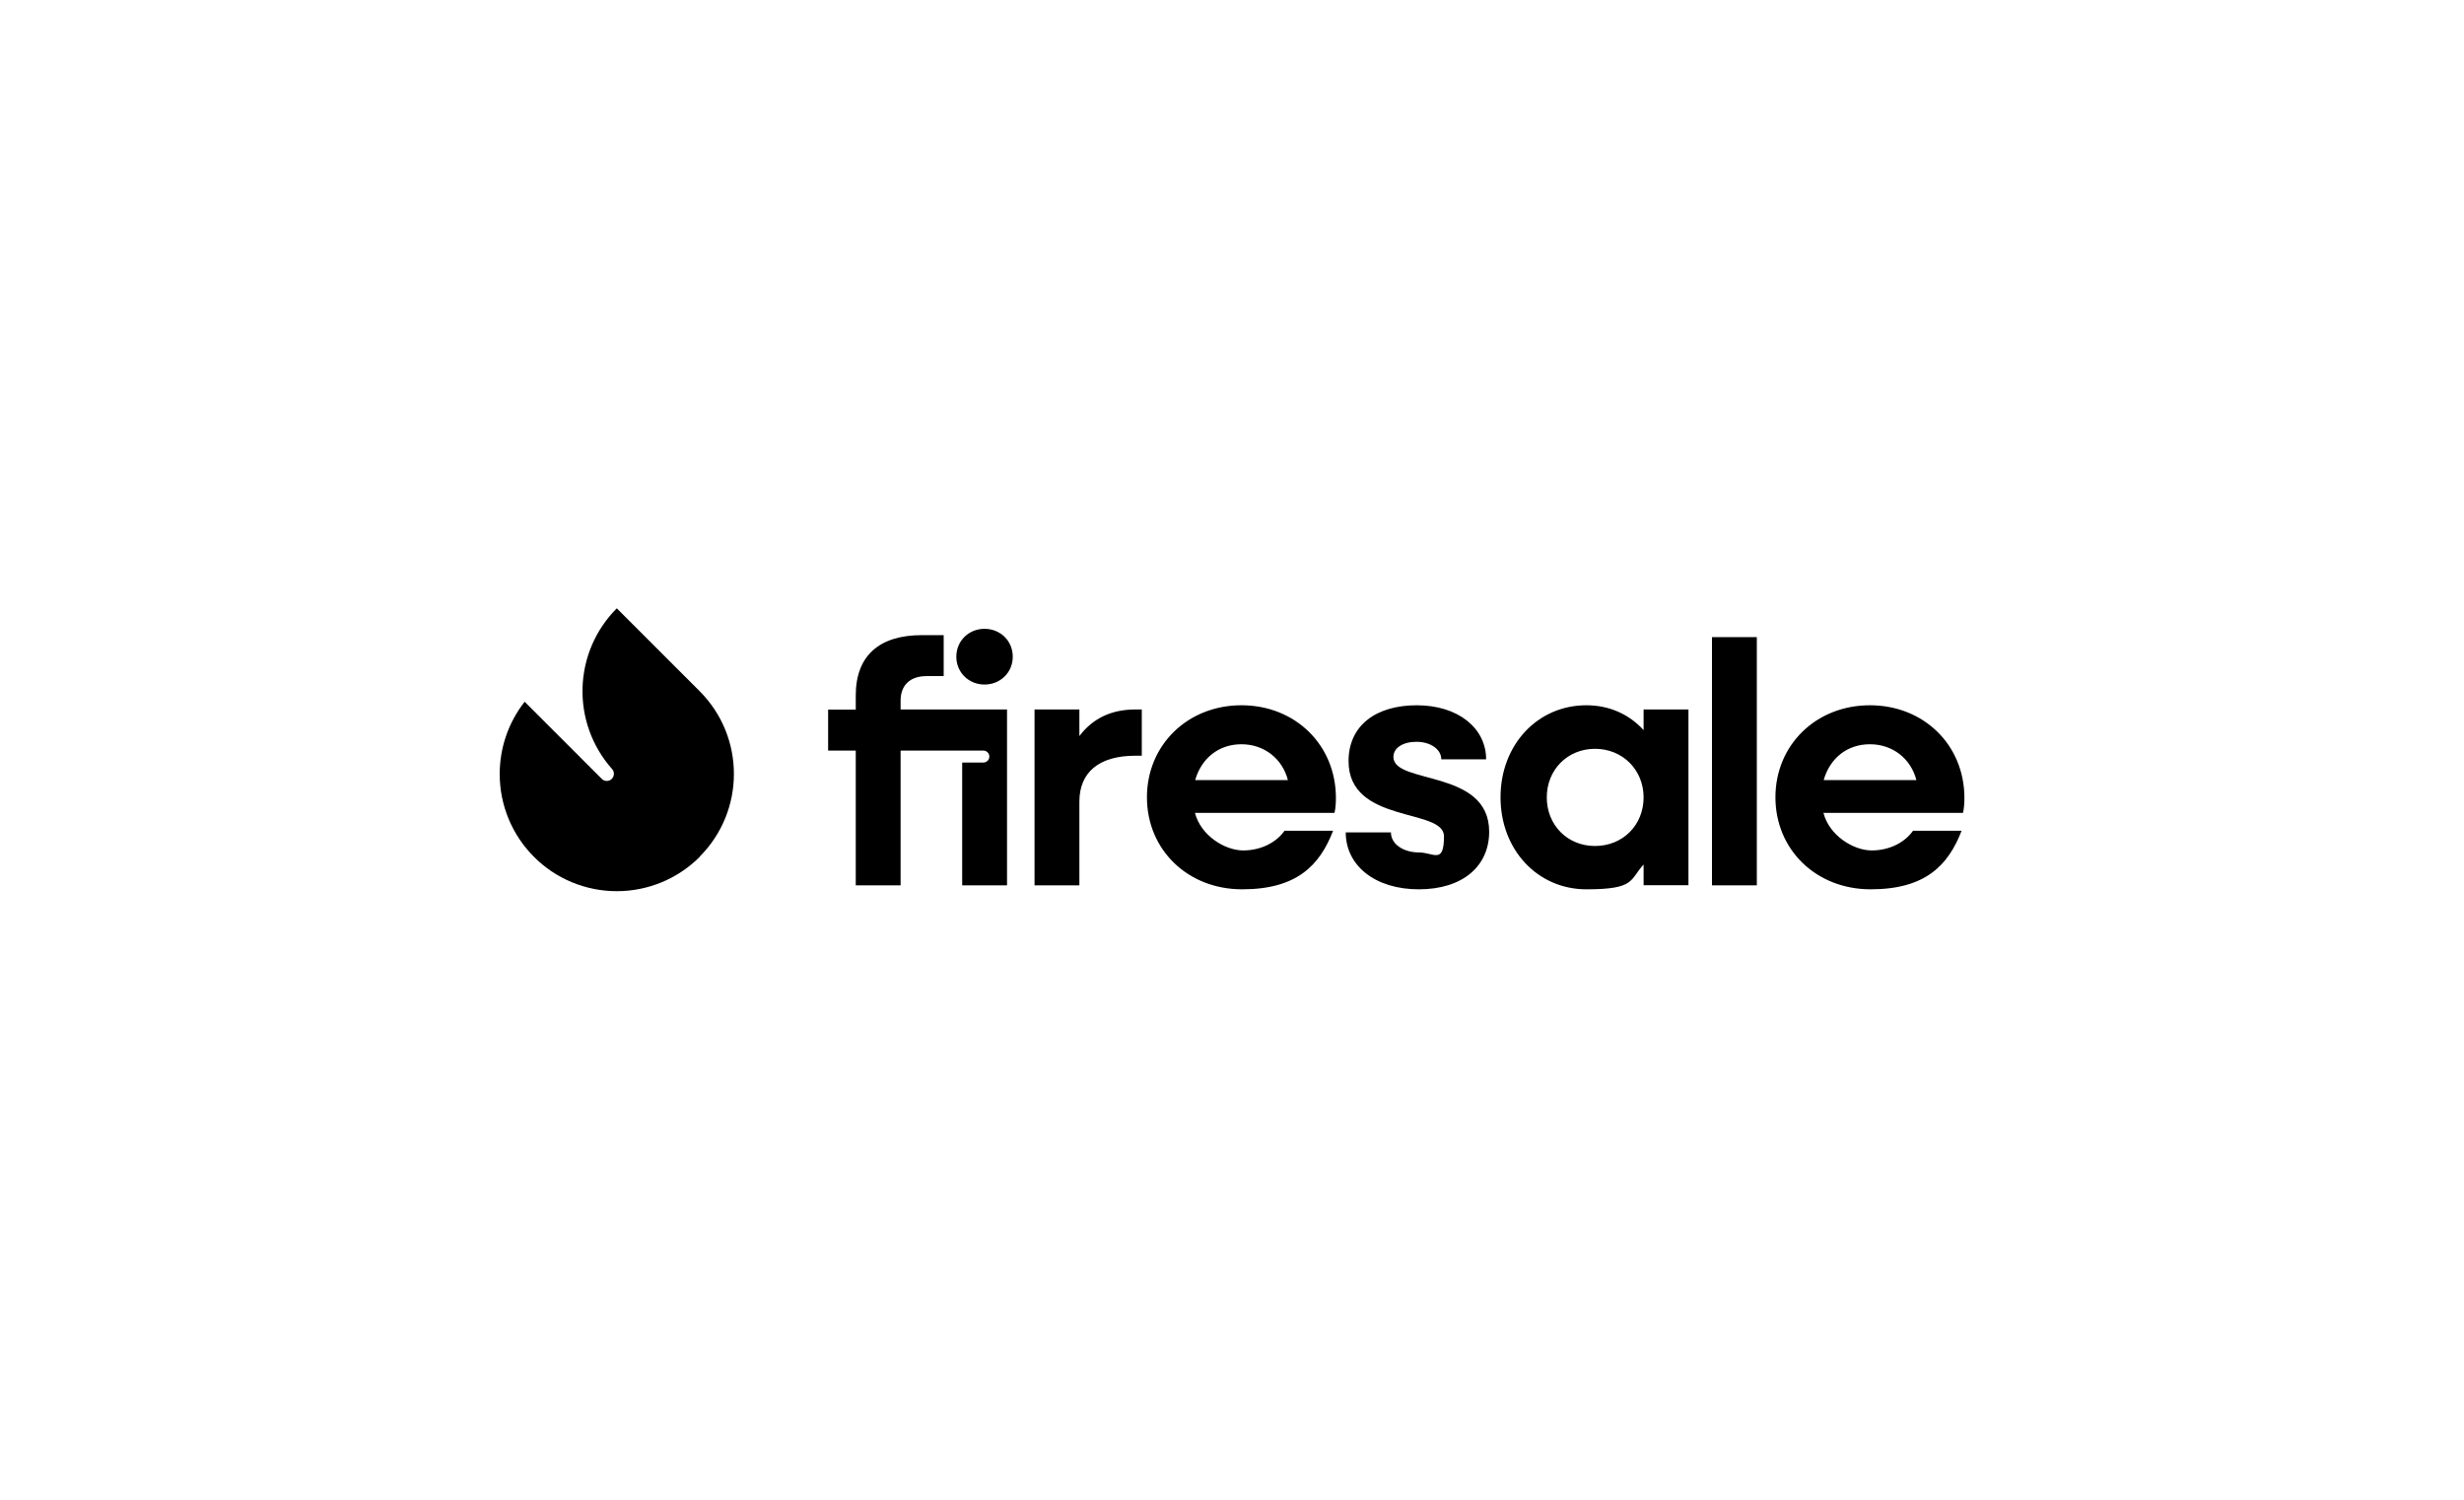 <svg id="Logo" xmlns="http://www.w3.org/2000/svg" version="1.1" viewBox="0 0 2104.5 1280.9">
  
  <path d="M840.9,537.1c-13.5,0-24.1,10.3-24.1,23.8s10.6,23.8,24.1,23.8,24.1-10.3,24.1-23.8-10.6-23.8-24.1-23.8Z"></path>
  <path d="M769.2,606v-7.6c0-13.3,8.3-20.9,22.1-20.9h14.7v-35h-18.6c-36.8,0-56.5,17.9-56.5,51.5v12.1h-23.6v35h23.6v115.1h38.3v-115.1h70.7c2.8,0,5.1,2.3,5.1,5.1s-2.3,5.1-5.1,5.1h-18.1v104.9h38.3v-150.2h-90.9,0ZM921.9,628.7v-22.7h-38.3v150.2h38.3v-71.5c0-25.3,17.1-39.2,47.7-39.2h5.6v-39.5h-5.6c-19.7,0-35.9,7.1-47.7,22.7ZM1060.3,602.4c-45.9,0-80.7,33.9-80.7,78.6s34.7,78.6,81.3,78.6,66.2-20.3,77.7-50h-41.5c-6.8,9.7-19.7,16.8-35.3,16.8s-36.2-12.7-41.2-32.1h119.2c.9-3.8,1.2-8.5,1.2-12.7,0-45.3-34.7-79.2-80.7-79.2h0s0,0,0,0ZM1020.8,666.3c5.3-18.5,20-30.6,39.5-30.6s35,12.4,39.7,30.6h-79.2,0ZM1190.1,646.6c0-7.7,8-13,19.7-13s21.2,6.2,21.2,15h38.3c0-26.8-24.1-46.2-59.2-46.2s-58.3,17.4-58.3,47.7c0,53.9,81.5,39.8,81.5,64.2s-8.8,13.8-21.5,13.8-23.8-6.8-23.8-17.1h-38.6c0,28.3,25,48.6,62.4,48.6s60.1-19.7,60.1-49.2c0-53.9-81.8-40-81.8-63.9h0s0,0,0,0ZM1403.8,623.6c-12.1-13.2-28.8-21.2-48.9-21.2-41.8,0-73.3,33.9-73.3,78.6s31.5,78.6,73.3,78.6,36.8-7.9,48.9-21.2v17.7h38.3v-150.1h-38.3v17.7ZM1362.3,722.6c-23.6,0-41.2-17.9-41.2-41.5s17.7-41.5,41.2-41.5,41.5,17.9,41.5,41.5-17.7,41.5-41.5,41.5h0ZM1500.5,544.2h-38.3v212h38.3v-212ZM1677.8,681.6c0-45.3-34.7-79.2-80.7-79.2s-80.7,33.9-80.7,78.6,34.7,78.6,81.3,78.6,66.2-20.3,77.7-50h-41.5c-6.8,9.7-19.7,16.8-35.3,16.8s-36.2-12.7-41.2-32.1h119.2c.9-3.8,1.2-8.5,1.2-12.7h0s0,0,0,0ZM1557.6,666.3c5.3-18.6,20-30.6,39.5-30.6s35,12.4,39.7,30.6h-79.2Z"></path>
  <path d="M597.6,731.9c-18.8,18.8-44.2,29.3-70.8,29.3-26.5,0-52-10.5-70.7-29.3-18.8-18.8-29.3-44.2-29.3-70.7,0-21.9,7.1-43.7,21.3-61.8l65.9,65.9c2.4,2.4,6.3,2.3,8.6-.1,2.2-2.3,2.3-5.8.3-8.2-35.3-39.6-33.6-99.8,3.9-137.4l70.7,70.7c39.1,39.1,39.1,102.4,0,141.5h0Z"></path>
</svg>